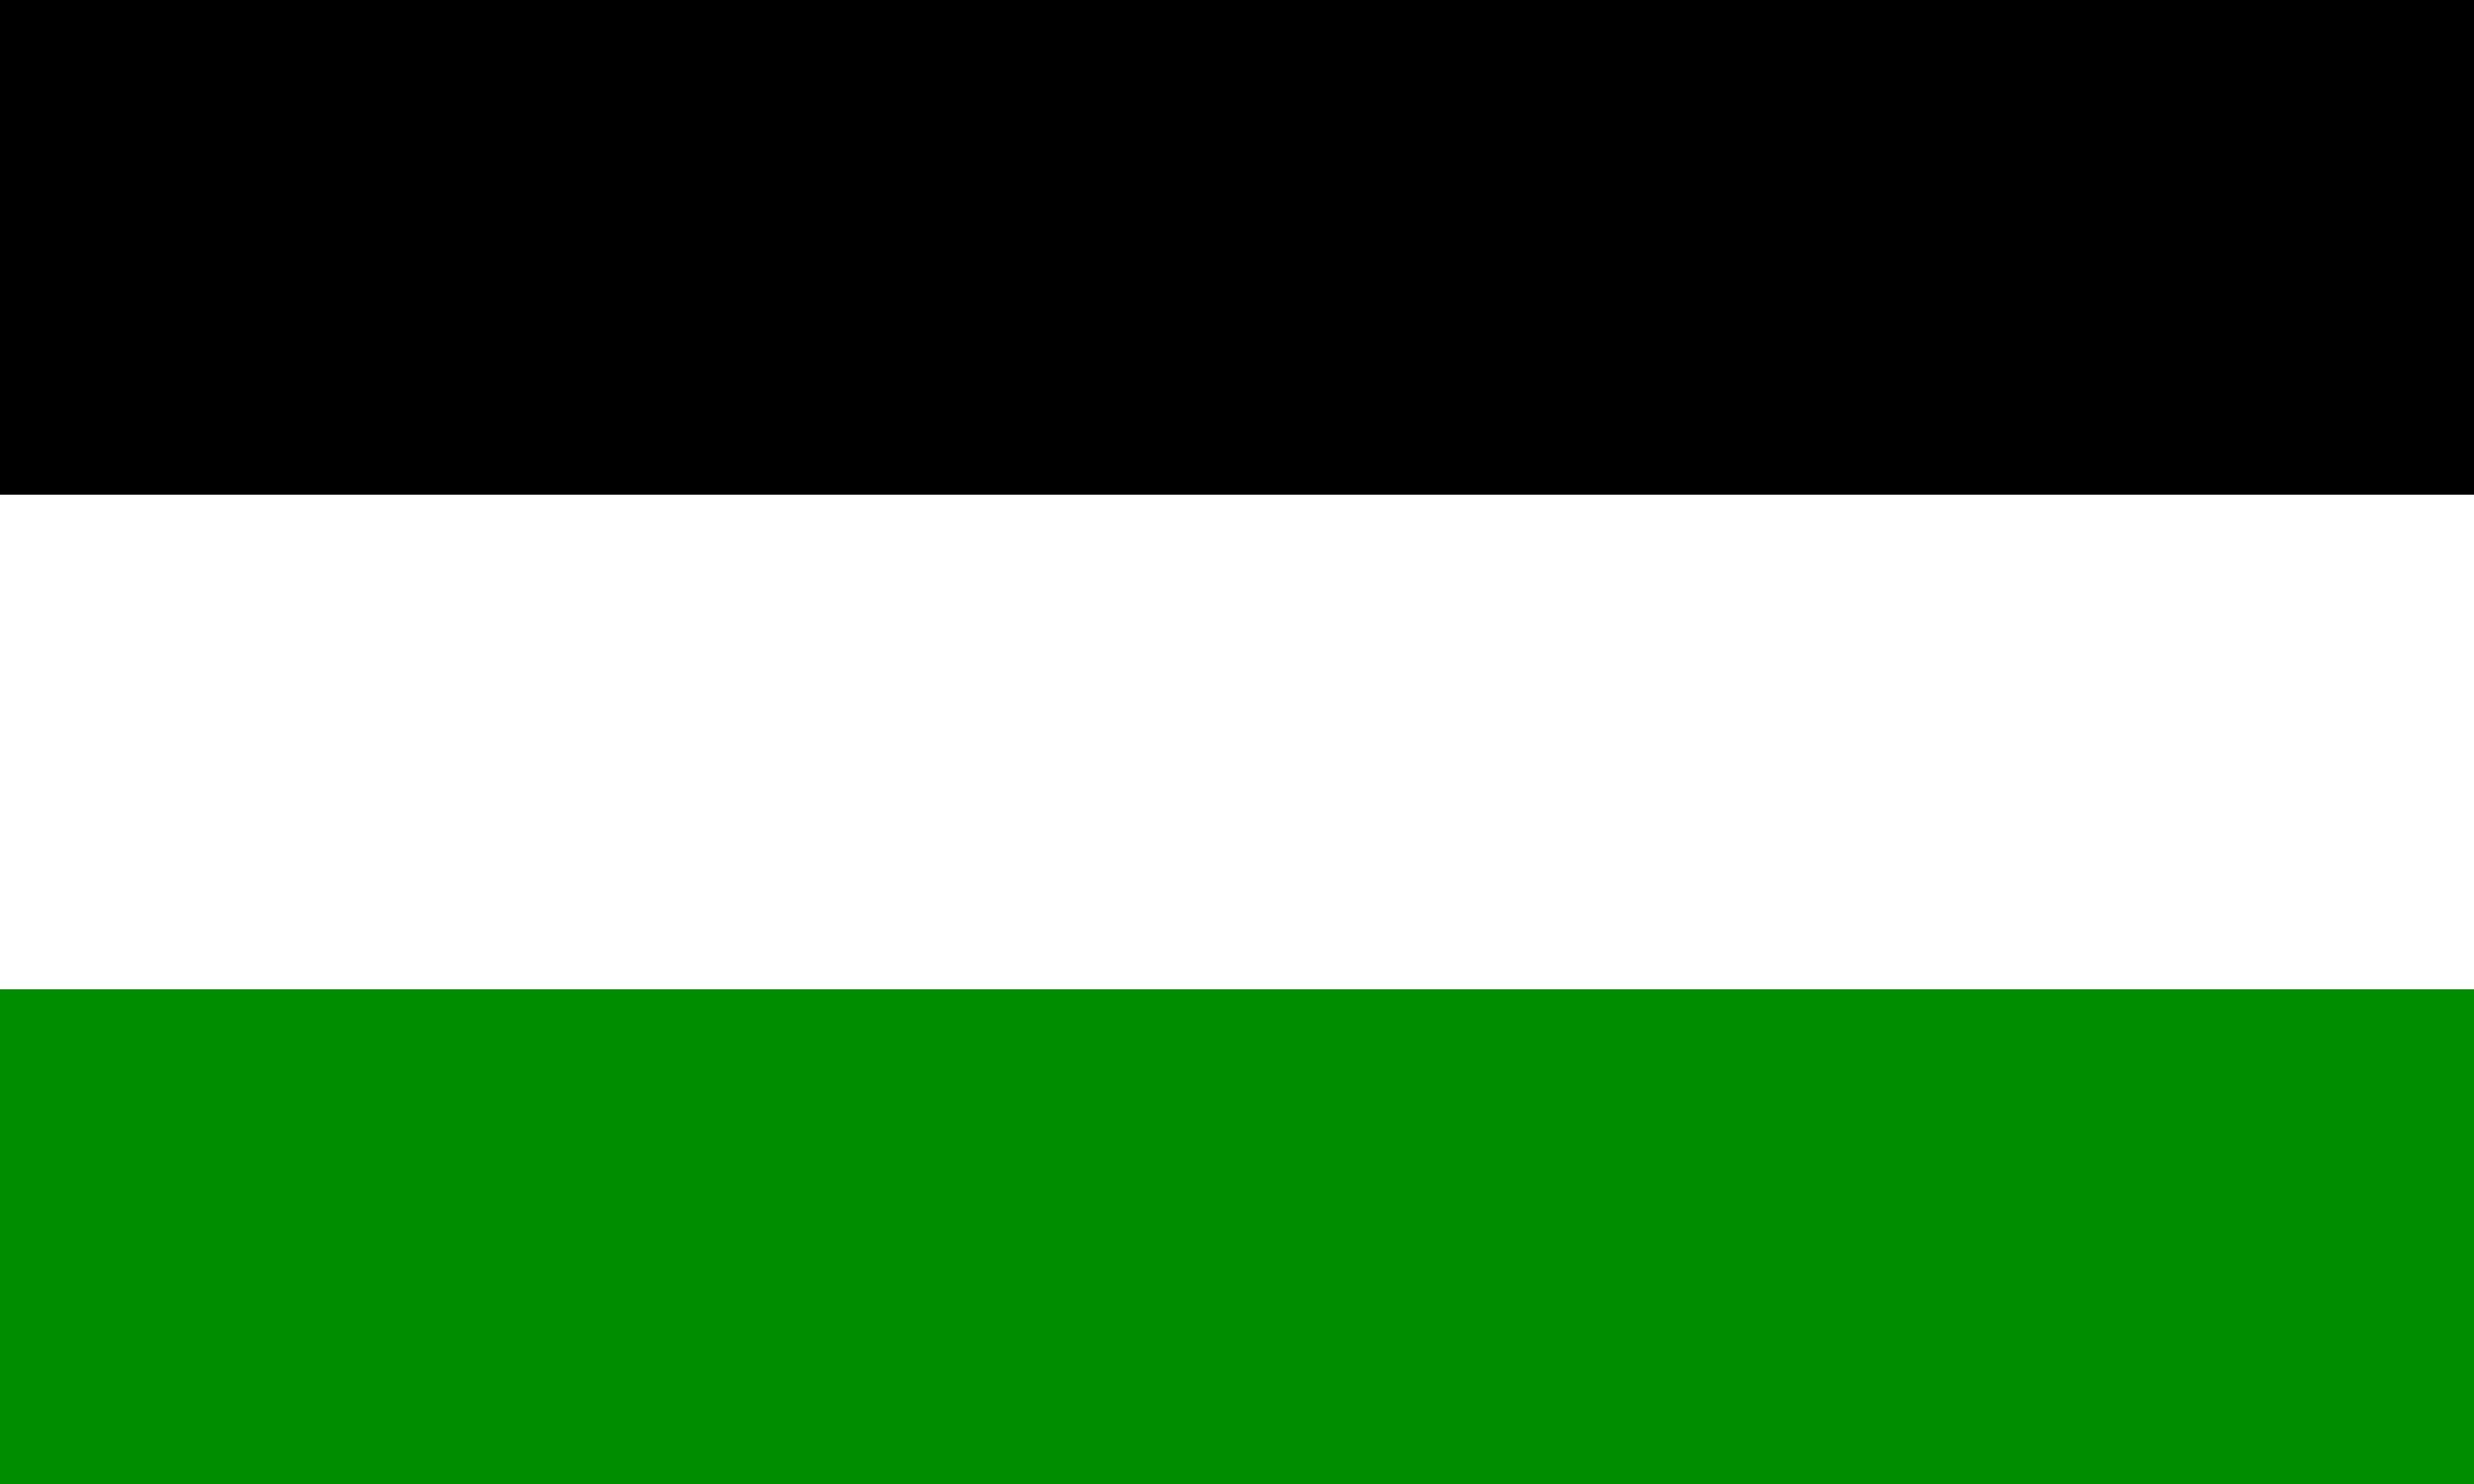 <svg width="600" height="360" xmlns="http://www.w3.org/2000/svg"><rect width="100%" height="100%" fill="#333333" stroke="none"/><path d="M0 0h600v120H0z"/><path fill="#fff" d="M0 120h600v120H0z"/><path fill="#008e00" d="M0 240h600v120H0z"/></svg>